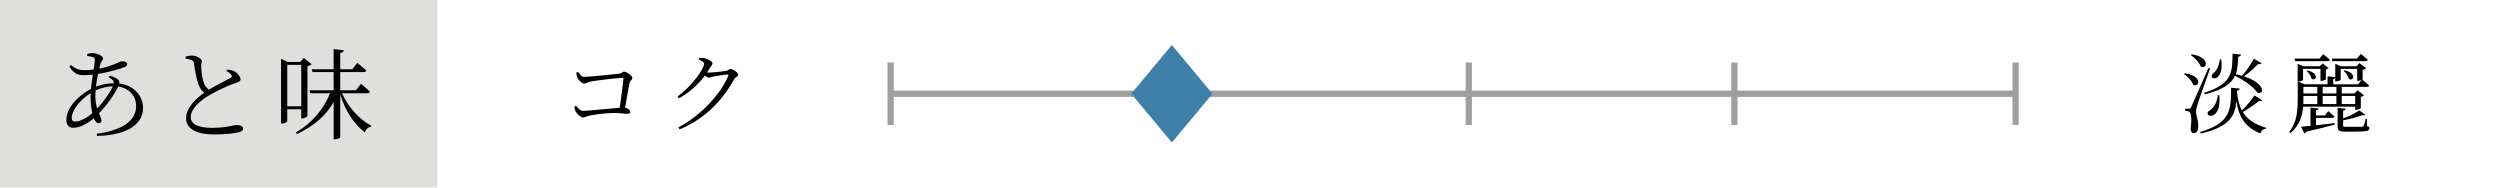 <?xml version="1.0" encoding="UTF-8"?>
<svg id="_レイヤー_1" data-name="レイヤー 1" xmlns="http://www.w3.org/2000/svg" viewBox="0 0 800 60" width="800" height="60">
  <defs>
    <style>
      .cls-1 {
        fill: #3f80a8;
      }

      .cls-1, .cls-2, .cls-3, .cls-4 {
        stroke-width: 0px;
      }

      .cls-3 {
        fill: #9f9f9f;
      }

      .cls-4 {
        fill: #dfdfdd;
      }
    </style>
  </defs>
  <rect class="cls-4" width="140" height="60"/>
  <g>
    <path class="cls-2" d="m35.119,24.24c1.152.288,2.145.672,2.784,1.376.288.352.353.672.256,1.12,4.896.576,7.615,4.16,7.615,7.743,0,6.048-6.367,8.832-14.719,9.023l-.128-.704c7.808-1.024,12.639-3.904,12.639-8.896,0-3.072-2.144-5.728-5.76-6.208-1.151,2.496-3.487,5.855-6.143,8.575.416.928.799,1.632.799,2.304,0,.608-.415.864-.959.864-.576,0-1.088-.64-1.473-1.6-2.303,1.984-4.639,3.04-6.559,3.04-1.44,0-2.24-.8-2.24-2.496,0-4.191,4.191-8,7.871-9.919.16-1.504.385-3.104.608-4.576-.96.096-1.983.16-2.912.16-2.079,0-3.231-.608-4.607-2.72l.512-.512c1.696,1.375,2.72,1.632,4.319,1.632.992,0,1.984-.064,2.944-.192.224-1.408.384-2.56.384-3.104s-.128-.672-.576-.864c-.576-.192-1.215-.288-1.888-.352l.032-.672c.544-.128,1.216-.288,1.6-.288,1.824,0,3.456,1.088,3.456,1.696,0,.672-.576.768-.864,1.888-.128.384-.224.864-.352,1.408,4.416-.864,6.655-2.368,7.231-2.368,1.088,0,1.696.352,1.696.896,0,.416-.16.672-.736.928-1.344.576-5.119,1.696-8.576,2.24-.256,1.28-.512,2.72-.672,4.063,1.568-.608,3.584-1.056,5.696-1.088.096-.8-.416-1.216-1.601-1.855l.32-.544Zm-5.567,12c-.384-1.6-.575-3.552-.575-5.248,0-.384,0-.768.031-1.184-3.647,2.272-6.047,5.664-6.047,7.872,0,.864.319,1.216,1.088,1.216,1.6,0,3.743-1.184,5.503-2.656Zm1.536-1.504c2.048-2.176,4.127-5.056,5.023-7.136-1.984.064-3.68.512-5.535,1.376-.032.576-.064,1.12-.064,1.632,0,1.76.256,3.072.576,4.128Z"/>
    <path class="cls-2" d="m72.752,22.225c.863.128,1.695.288,2.271.608,1.152.64,1.951,1.888,1.951,2.56,0,.64-.768.896-2.047,1.344-2.016.672-5.6,2.368-7.809,3.647-2.559,1.472-6.079,4.16-6.079,7.136,0,1.888,1.792,3.392,6.784,3.392,4.543,0,6.943-.896,7.871-.896,1.119,0,2.111.288,2.111,1.248,0,.416-.512.8-1.151.992-1.185.32-3.808.768-8.159.768-5.6,0-8.959-1.824-8.959-5.151,0-3.616,3.711-6.72,5.822-8.224-.928-.672-1.535-1.696-1.887-2.72-.608-1.664-1.088-4.352-1.408-6.688-.064-.512-.256-.832-.896-1.056-.512-.192-1.279-.32-1.76-.416l-.031-.672c.832-.224,1.407-.32,2.047-.32,1.44,0,3.137,1.024,3.168,1.76,0,.576-.256.896-.224,1.664.032,1.216.256,3.552.704,4.864.32,1.088.832,1.984,1.76,2.624,2.367-1.408,5.664-3.072,6.848-3.711.512-.256.64-.48.416-.896-.256-.576-.961-.992-1.633-1.344l.289-.512Z"/>
    <path class="cls-2" d="m91.92,34.959v3.808c0,.224-.735.768-1.631.768h-.353v-20.702l2.144.992h4l1.119-1.28,2.528,1.984c-.192.256-.704.512-1.344.64v15.935c-.032.224-.991.8-1.696.8h-.287v-2.944h-4.48Zm0-14.207v13.247h4.48v-13.247h-4.48Zm17.535,9.087c1.984,4.512,5.664,8.479,9.312,10.368l-.064.352c-.864.128-1.6.736-1.952,1.792-3.424-2.56-6.207-6.783-7.871-12.127v13.599c0,.32-.896.768-1.695.768h-.416v-11.935c-2.496,4.352-6.432,7.808-11.775,10.239l-.32-.48c5.184-3.04,8.928-7.52,10.943-12.575h-6.336l-.256-.959h7.744v-5.824h-6.752l-.256-.896h7.008v-6.463l3.264.384c-.096.448-.32.768-1.152.864v5.216h3.872l1.567-2.048s1.792,1.44,2.912,2.432c-.096.352-.416.512-.863.512h-7.488v5.824h5.023l1.6-2.048s1.793,1.439,2.881,2.496c-.096.352-.385.512-.832.512h-8.096Z"/>
  </g>
  <g>
    <path class="cls-2" d="m184.982,23.026c.56.673,1.008,1.568,1.987,1.568,1.428,0,9.324-.784,11.061-1.008.979-.112,1.176-.672,1.708-.672.728,0,2.604,1.315,2.604,2.016,0,.588-.7.84-.868,1.596-.279,1.232-.868,4.704-1.456,7.952.924.141,1.681.729,1.681,1.316,0,.448-.309.616-1.093.616-.84,0-2.044-.252-4.144-.252-2.38,0-5.712.42-7.364.756-1.483.279-1.848.672-2.464.672-.784,0-2.016-1.12-2.38-1.849-.252-.447-.448-1.26-.476-1.596l.531-.308c.616.728,1.316,1.651,2.408,1.651s8.512-.783,11.592-1.008c.477-3.359,1.064-7.672,1.177-9.268.027-.225-.057-.309-.28-.309-1.204,0-8.484.841-10.472,1.232-.645.14-1.288.616-1.792.616-.757,0-2.045-1.344-2.269-2.044-.14-.336-.252-1.064-.252-1.484l.561-.196Z"/>
    <path class="cls-2" d="m223.762,18.519c.504,0,1.064,0,1.681.112,1.092.252,2.575,1.092,2.575,1.596,0,.477-.392.756-.812,1.456-.308.504-.616,1.036-.952,1.512.196.028.364.028.532.028,1.344,0,4.788-.392,5.572-.532.756-.168.951-.644,1.428-.644.672,0,2.436,1.147,2.436,1.876,0,.56-.924.728-1.315,1.456-3.836,6.972-9.521,12.74-17.416,16.016l-.42-.616c7.195-3.752,13.775-10.976,15.96-16.52.14-.336.027-.42-.225-.42-.615,0-3.472.448-4.479.644-.588.141-1.176.364-1.568.364-.308,0-.756-.28-1.204-.672-2.212,2.968-5.012,5.488-8.288,7.28l-.42-.588c4.368-3.137,8.484-8.849,8.484-10.473,0-.476-.729-.924-1.708-1.344l.14-.532Z"/>
  </g>
  <g>
    <path class="cls-2" d="m699.15,23.447c5.796.784,4.647,4.76,2.632,3.64-.364-1.232-1.736-2.632-2.912-3.388l.28-.252Zm8.092-1.54c-1.232,3.556-3.668,10.22-4.061,11.564-.252.896-.476,1.736-.447,2.464.027,1.204.812,2.52.699,4.788-.056,1.176-.588,1.904-1.54,1.904-.476,0-.812-.504-.896-1.372.392-2.856.252-5.04-.392-5.432-.364-.28-.784-.364-1.372-.42v-.616h1.231c.364,0,.448,0,.729-.56q.476-1.008,5.516-12.46l.532.14Zm-5.908-4.536c6.076.896,4.956,5.04,2.912,3.92-.42-1.288-1.96-2.828-3.192-3.668l.28-.252Zm22.568,14.728c-.196.252-.448.336-1.036.224-1.232.98-3.276,2.464-5.152,3.528,1.344,2.24,3.612,3.892,7.42,5.04l-.056.336c-.924.112-1.512.448-1.681,1.484-5.18-1.988-6.999-5.572-7.756-10.332-.42,4.676-2.1,8.148-11.312,10.36l-.308-.504c10.052-2.94,9.884-7.364,9.939-14.168l2.744.28c-.056.364-.28.644-.896.728.225,2.436.673,4.536,1.597,6.272,1.483-1.456,3.164-3.472,4.031-4.816l2.465,1.568Zm-18.593-2.408c9.101-2.772,9.044-6.804,9.101-12.516l2.744.28c-.057.336-.309.616-.925.7-.084,2.044-.168,3.892-.783,5.572.728.168,1.399.336,2.016.532,1.372-1.596,2.996-3.976,3.78-5.46l2.464,1.428c-.196.28-.448.392-1.064.252-1.092,1.092-2.855,2.744-4.563,3.976,7.364,2.408,6.271,6.076,4.256,5.152-1.008-1.456-3.64-3.696-7.14-5.348-1.148,2.436-3.696,4.424-9.604,5.908l-.28-.476Zm4.872.784c.868,8.204-5.067,7.224-3.5,5.152,1.4-.756,2.717-2.436,3.024-5.18l.476.028Zm.616-11.48c1.036,7.56-4.284,6.72-2.8,4.648,1.12-.728,2.1-2.38,2.352-4.648h.448Z"/>
    <path class="cls-2" d="m737.006,34.143c-.252,2.884-1.147,6.104-4.115,8.456l-.337-.364c2.465-3.108,2.717-6.972,2.717-10.584v-5.572h-.028v-5.656l1.876.784h5.208l.896-.896,1.96,1.456c-.14.168-.504.364-.896.448v3.136c-.028.168-.896.532-1.456.532h-.28v-3.836h-5.571v3.5c0,.168-.784.532-1.484.532h-.168l2.1.896h7.393v-2.548l2.464.252v-4.256l1.848.784h4.928l.952-1.008,2.212,1.624c-.195.196-.644.42-1.176.532v2.996c0,.028-.056.084-.14.14.308.224,1.456,1.148,2.24,1.876-.084.308-.337.42-.729.42h-8.063v2.128h4.088l.924-1.036,2.128,1.596c-.168.196-.561.42-1.036.504v3.584c-.028.14-.924.56-1.512.56h-.28v-.98h-16.66Zm-2.548-14.588l-.224-.812h8.008l1.176-1.428s1.316,1.036,2.156,1.792c-.084.308-.336.448-.756.448h-10.36Zm6.664,20.524c1.82-.196,3.864-.42,5.964-.672l.056.448c-2.1.588-5.039,1.372-9.1,2.268-.14.364-.364.56-.616.616l-1.12-2.184c.729-.056,1.765-.14,3.053-.28v-5.824l2.576.252c-.028.308-.253.532-.812.644v1.596h2.856l1.063-1.372s1.232.98,1.988,1.708c-.084.308-.336.448-.7.448h-5.208v2.352Zm-4.032-8.428c0,.532,0,1.092-.027,1.652h4.479v-2.604h-4.452v.952Zm0-3.864v2.128h4.452v-2.128h-4.452Zm1.345-5.236c3.947.924,2.659,3.64,1.26,2.632-.141-.84-.896-1.876-1.568-2.408l.309-.224Zm9.212,5.236h-4.396v2.128h4.396v-2.128Zm-4.396,5.516h4.396v-2.604h-4.396v2.604Zm3.108-13.748l-.225-.812h8.092l1.232-1.484s1.372,1.064,2.24,1.848c-.084.308-.364.448-.756.448h-10.584Zm.279,7.42h7.952l1.12-1.372c-.308.14-.784.28-1.12.28h-.28v-3.836h-5.291v3.444c0,.168-.784.56-1.484.56h-.252v-1.064c-.112.168-.336.28-.645.336v1.652Zm10.836,13.356c.589.196.757.392.757.756,0,.784-.812,1.036-4.9,1.036h-2.828c-2.1,0-2.464-.42-2.464-1.68v-5.936l2.576.28c-.028.336-.309.588-.812.644v2.464c1.876-.672,4.032-1.764,5.181-2.576l1.96,1.4c-.225.224-.448.28-1.009.112-1.399.588-3.947,1.288-6.132,1.652v1.652c0,.364.112.448,1.036.448h2.576c1.12,0,2.072,0,2.408-.028.252-.028.392-.056.504-.28.196-.28.476-1.232.7-2.268h.363l.084,2.324Zm-8.119-9.632v2.604h4.312v-2.604h-4.312Zm.924-8.204c4.088.896,2.8,3.752,1.344,2.716-.168-.868-.924-1.932-1.624-2.492l.28-.224Z"/>
  </g>
  <polygon class="cls-3" points="644 20 644 29 556 29 556 20 554 20 554 29 471 29 471 20 469 20 469 29 376 29 376 20 374 20 374 29 286 29 286 20 284 20 284 40 286 40 286 31 374 31 374 40 376 40 376 31 469 31 469 40 471 40 471 31 554 31 554 40 556 40 556 31 644 31 644 40 646 40 646 20 644 20"/>
  <path class="cls-1" d="m374.993,14.4l13.007,15.6-13.007,15.6-12.993-15.6,12.993-15.6Z"/>
</svg>